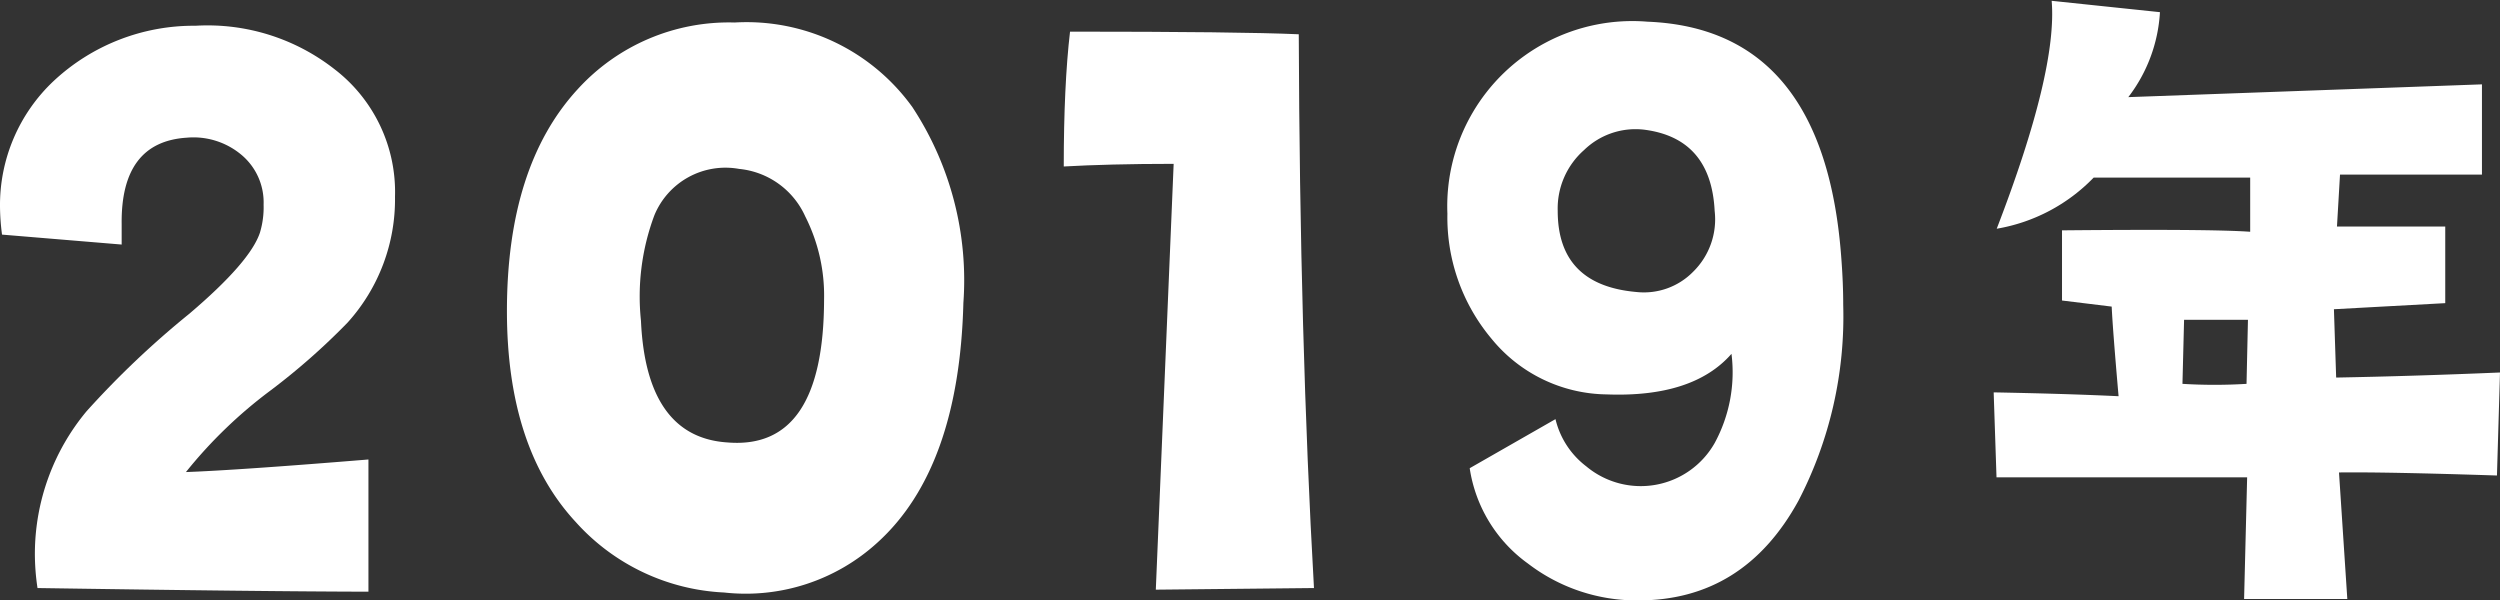 <svg xmlns="http://www.w3.org/2000/svg" viewBox="0 0 123.29 29.61"><rect x="0" y="0" width="123.29" height="29.61" fill="#333333" stroke="none"/><defs><style>.cls-1{fill:#fff;}</style></defs><title>アセット 6</title><g id="レイヤー_2" data-name="レイヤー 2"><g id="レイヤー_2-2" data-name="レイヤー 2"><path class="cls-1" d="M17.14,15.91a33,33,0,0,1-3.83,3.37,22.81,22.81,0,0,0-4.14,4q2.51-.09,9-.62v6.52Q13,29.17,1.85,29a11.35,11.35,0,0,1-.13-1.72,11,11,0,0,1,2.55-7,44.51,44.51,0,0,1,5.07-4.81q3-2.55,3.48-4A4.34,4.34,0,0,0,13,10.09a3.06,3.06,0,0,0-1.1-2.46,3.68,3.68,0,0,0-2.69-.84Q5.95,7,6,11.06c0,.33,0,.66,0,1l-5.9-.49A11.12,11.12,0,0,1,0,10.18,8.4,8.4,0,0,1,2.64,4a10.12,10.12,0,0,1,7-2.73A10.15,10.15,0,0,1,16.48,3.4a7.63,7.63,0,0,1,3,6.3A9.06,9.06,0,0,1,17.14,15.91Z"/><path class="cls-1" d="M47.51,14.94q-.21,8.16-4.23,11.81a9.63,9.63,0,0,1-7.57,2.47,10.49,10.49,0,0,1-7.32-3.48Q25,22.08,25,15.34,25,8.2,28.48,4.41a10.08,10.08,0,0,1,7.75-3.3A10.07,10.07,0,0,1,45,5.29,15.54,15.54,0,0,1,47.51,14.94Zm-6.87-.18a8.63,8.63,0,0,0-.93-4.09,4,4,0,0,0-3.26-2.34,3.79,3.79,0,0,0-4.18,2.29,11.43,11.43,0,0,0-.66,5.2c.17,3.82,1.6,5.83,4.27,6Q40.63,22.21,40.64,14.76Z"/><path class="cls-1" d="M64.8,29,57,29.08l.88-21c-2.17,0-4,.05-5.42.13q0-4,.31-6.65,8.33,0,11.28.13Q64.1,16.66,64.8,29Z"/><path class="cls-1" d="M90.81,12.78c.06.8.09,1.54.09,2.25a19.74,19.74,0,0,1-2.2,9.65Q86,29.62,80.77,29.61a8.81,8.81,0,0,1-5.42-1.82,7.08,7.08,0,0,1-2.87-4.7l4.23-2.42A4.13,4.13,0,0,0,78.23,23a4.19,4.19,0,0,0,6.33-1.15,7.31,7.31,0,0,0,.83-4.4c-1.26,1.44-3.32,2.11-6.17,2a7.44,7.44,0,0,1-5.66-2.74,9.31,9.31,0,0,1-2.18-6.17,9.13,9.13,0,0,1,9.87-9.47Q90,1.42,90.81,12.78ZM84.56,10.4c-.12-2.38-1.27-3.71-3.44-4a3.64,3.64,0,0,0-3,1,3.84,3.84,0,0,0-1.3,3q0,3.66,3.88,4a3.4,3.4,0,0,0,2.8-1A3.62,3.62,0,0,0,84.56,10.4Z"/><path class="cls-1" d="M123.29,18.37l-.15,5.08q-5.56-.18-7.79-.15l.41,6.24-5.09,0,.15-6H98.46l-.14-4.19q3.68.07,6.16.19c-.2-2.28-.31-3.75-.34-4.42l-2.45-.3V11.36q7.35-.07,9.28.07l0-2.67-7.72,0a8.67,8.67,0,0,1-4.78,2.52q3-7.78,2.71-11.24l5.34.56a7.59,7.59,0,0,1-1.56,4.19l17.44-.63,0,4.45-7,0-.15,2.56h5.34v3.78l-5.49.3.11,3.37Q119,18.55,123.29,18.37Zm-12.43-2.6-3.15,0-.08,3.16a25.94,25.94,0,0,0,3.16,0Z"/></g></g></svg>
